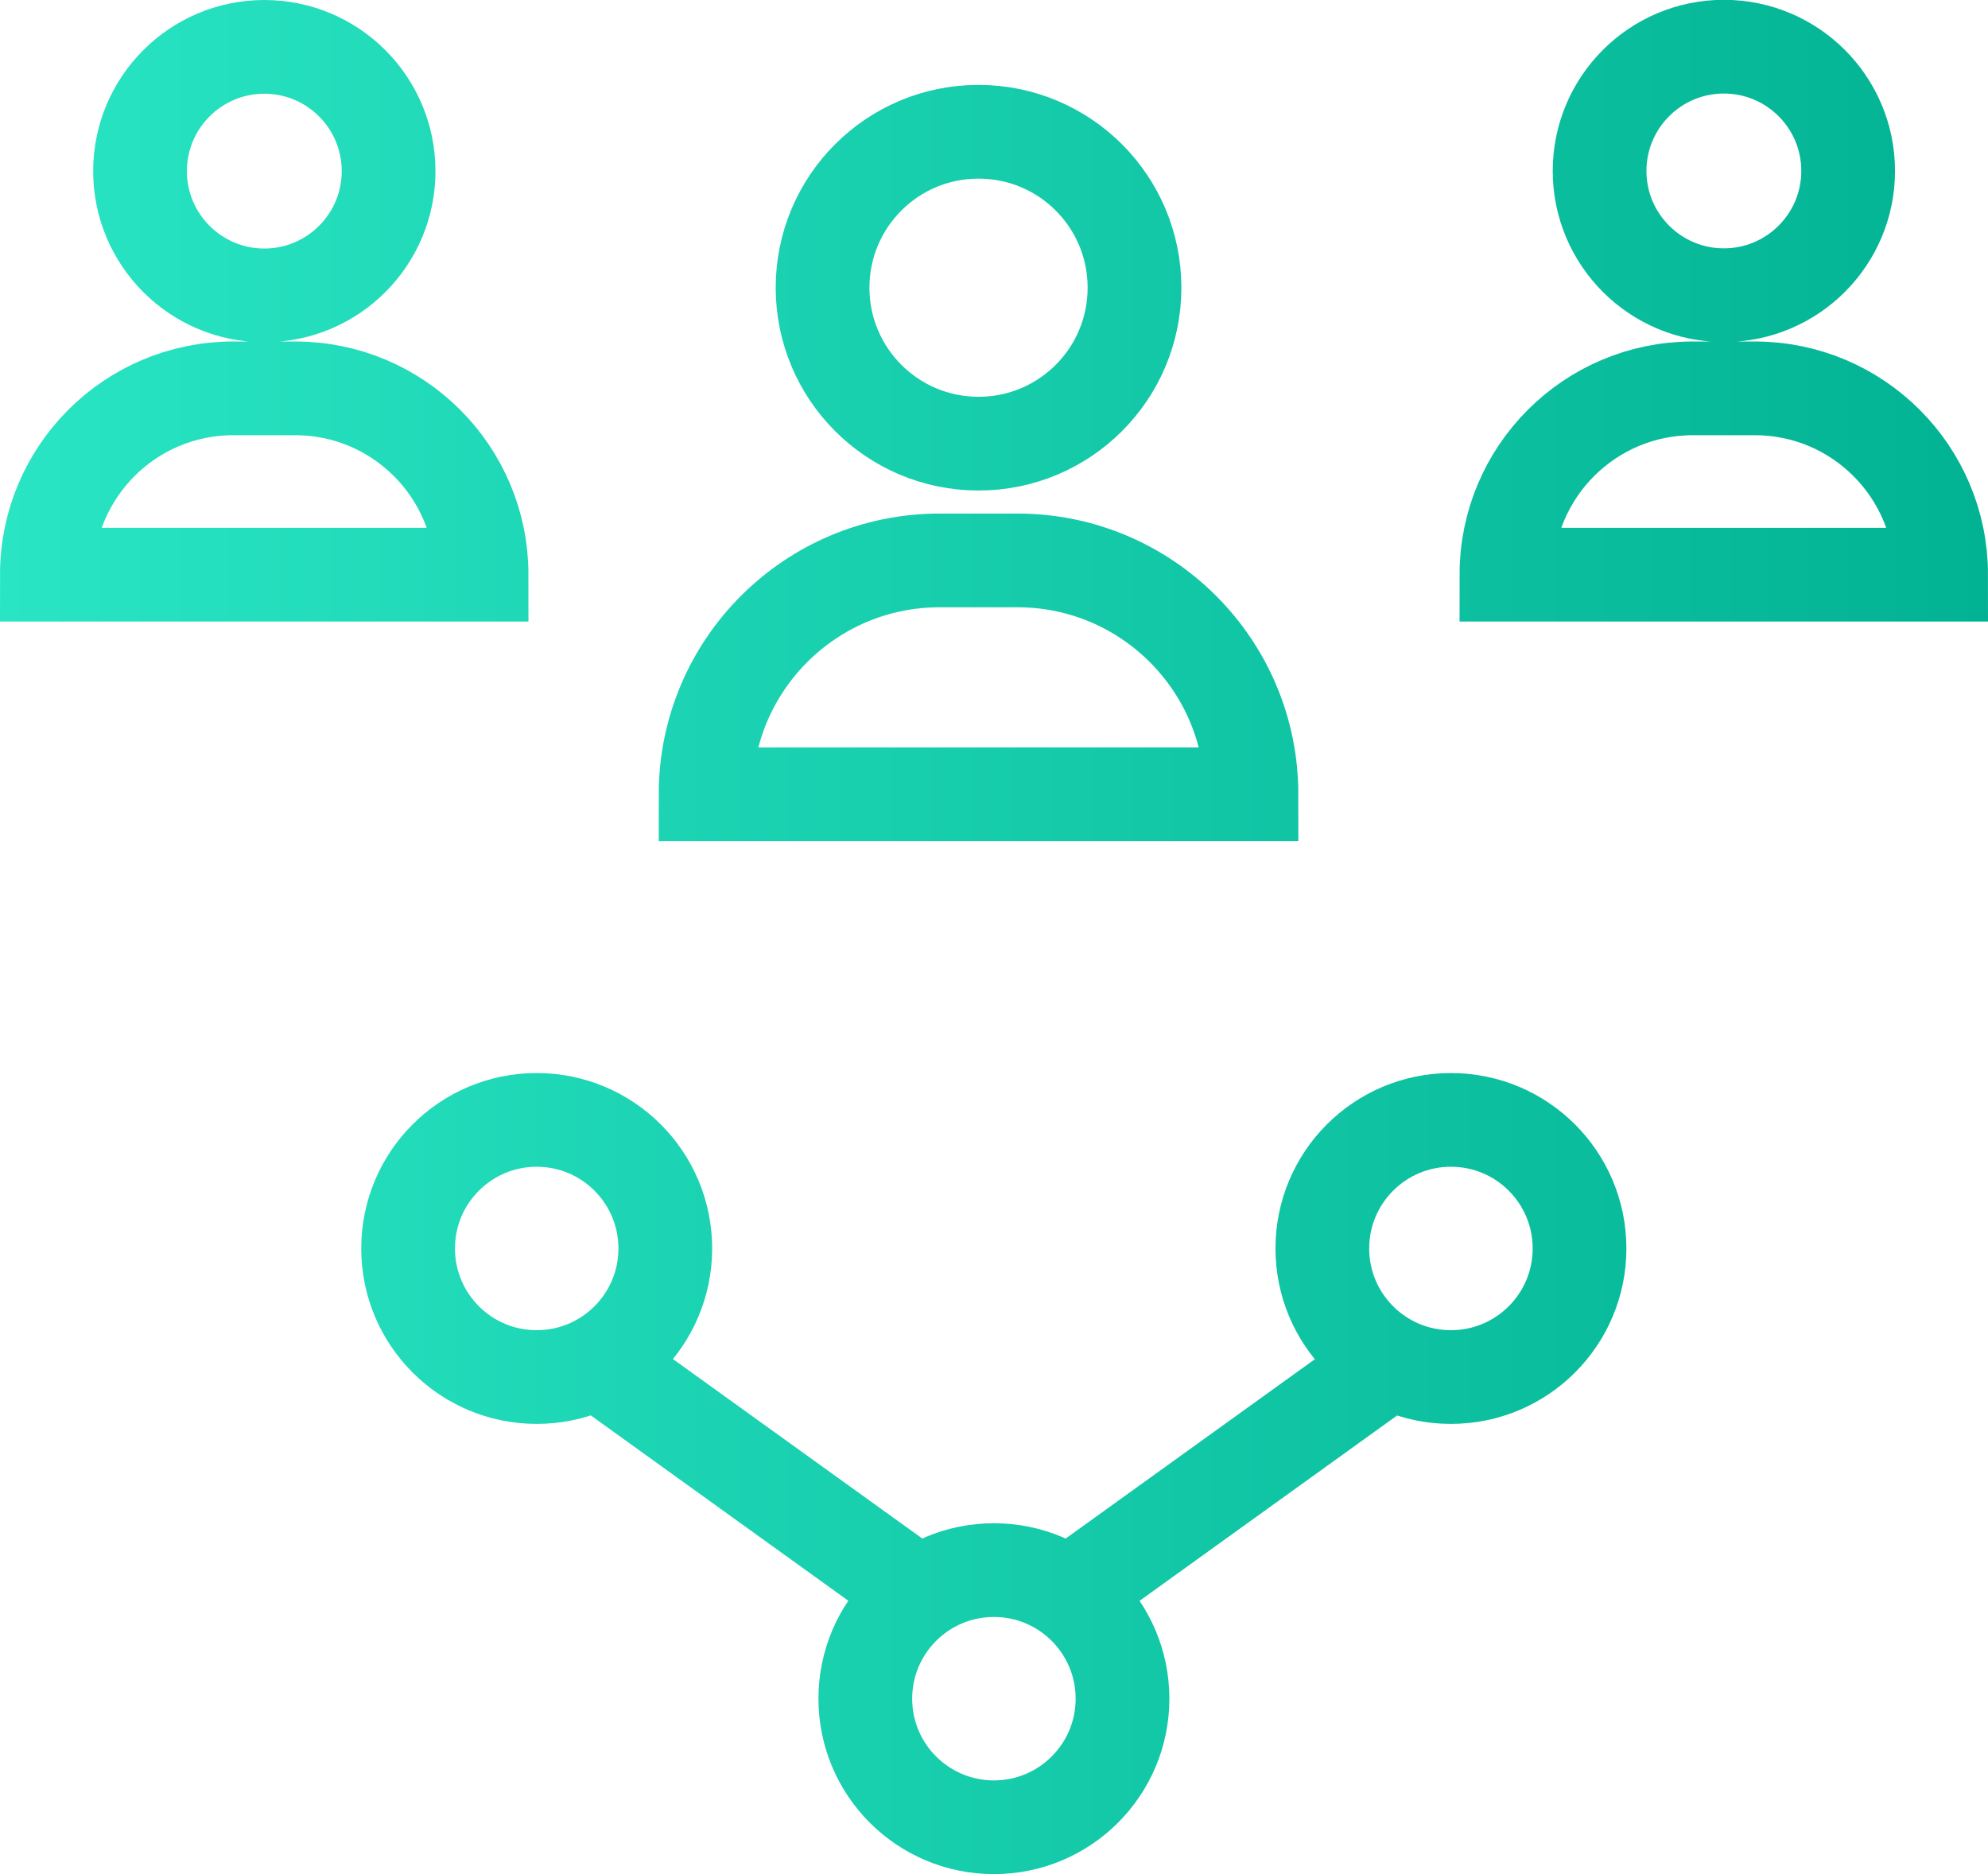 <?xml version="1.0" encoding="UTF-8"?><svg xmlns="http://www.w3.org/2000/svg" xmlns:xlink="http://www.w3.org/1999/xlink" viewBox="0 0 106.05 100"><defs><style>.e{fill:none;stroke:url(#d);stroke-miterlimit:10;stroke-width:5px;}</style><linearGradient id="d" x1="0" y1="50" x2="106.05" y2="50" gradientTransform="matrix(1, 0, 0, 1, 0, 0)" gradientUnits="userSpaceOnUse"><stop offset="0" stop-color="#29e5c3"/><stop offset="1" stop-color="#02b393"/></linearGradient></defs><g id="a"/><g id="b"><g id="c"><path class="e" d="M66.75,42.38h-29.11c0-6.89,5.59-12.48,12.48-12.48h4.16c6.89,0,12.48,5.59,12.48,12.48h0ZM43.88,15.35c0,4.59,3.72,8.32,8.32,8.32s8.32-3.72,8.32-8.32-3.72-8.32-8.32-8.32-8.32,3.72-8.32,8.32Zm-18.19,15.31c0-5.49-4.45-9.94-9.94-9.94h-3.31c-5.49,0-9.94,4.45-9.94,9.94H25.69ZM7.47,9.13c0,3.66,2.97,6.63,6.63,6.63s6.63-2.97,6.63-6.63-2.97-6.63-6.63-6.63-6.63,2.97-6.63,6.63ZM103.55,30.66c0-5.49-4.45-9.94-9.94-9.94h-3.31c-5.49,0-9.94,4.45-9.94,9.94h23.19Zm-18.22-21.54c0,3.66,2.97,6.63,6.63,6.63s6.63-2.97,6.63-6.63-2.97-6.63-6.63-6.63-6.63,2.97-6.63,6.63Zm-28.32,75.93l17.2-12.38m-25.17,12.38l-17.2-12.38m21.18,24.82c3.79,0,6.86-3.07,6.86-6.86s-3.07-6.86-6.86-6.86-6.86,3.07-6.86,6.86,3.07,6.86,6.86,6.86Zm-24.39-24.02c3.79,0,6.86-3.07,6.86-6.86s-3.07-6.86-6.86-6.86-6.86,3.07-6.86,6.86,3.07,6.86,6.86,6.86Zm48.77,0c3.79,0,6.86-3.07,6.86-6.86s-3.07-6.86-6.86-6.86-6.86,3.07-6.86,6.86,3.07,6.86,6.86,6.86Z"/></g></g></svg>